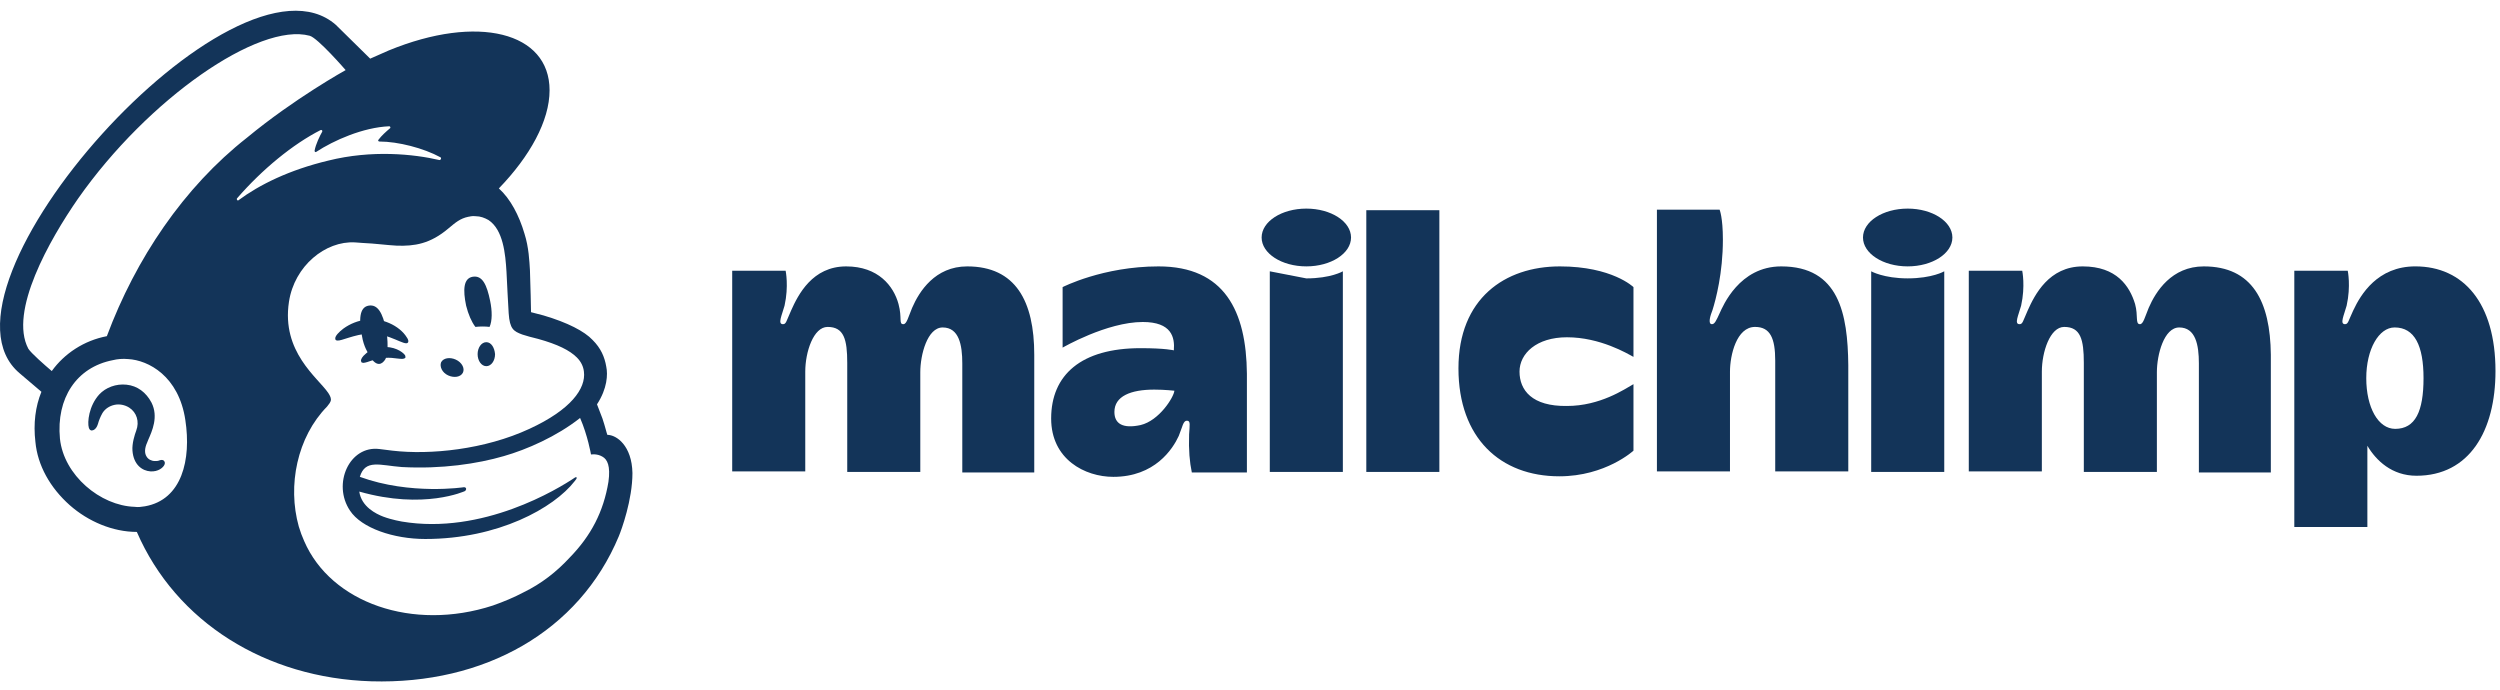 <svg xmlns="http://www.w3.org/2000/svg" width="134" height="37" viewBox="0 0 134 37" fill="none"><path d="M25.481 17.522C25.744 17.493 26.007 17.493 26.241 17.522C26.387 17.201 26.387 16.675 26.27 16.12C26.095 15.272 25.861 14.746 25.335 14.834C24.838 14.921 24.809 15.535 24.984 16.383C25.101 16.85 25.277 17.259 25.481 17.522Z" fill="#133459"></path><path d="M21.186 18.194C21.537 18.34 21.77 18.457 21.858 18.37C21.916 18.311 21.887 18.194 21.8 18.078C21.624 17.785 21.274 17.493 20.864 17.318C20.075 16.967 19.14 17.084 18.41 17.61C18.176 17.785 17.942 18.019 17.971 18.165C17.971 18.224 18.03 18.253 18.088 18.253C18.293 18.282 18.965 17.931 19.783 17.873C20.368 17.873 20.835 18.048 21.186 18.194Z" fill="#133459"></path><path d="M20.456 18.603C19.989 18.691 19.726 18.837 19.579 18.983C19.433 19.1 19.346 19.246 19.346 19.334L19.375 19.422L19.463 19.451C19.579 19.451 19.813 19.363 19.813 19.363C20.456 19.129 20.895 19.159 21.304 19.217C21.538 19.246 21.654 19.246 21.713 19.188C21.742 19.159 21.742 19.129 21.713 19.042C21.567 18.837 21.099 18.545 20.456 18.603Z" fill="#133459"></path><path d="M20.661 19.247C20.807 18.955 20.807 18.224 20.69 17.64C20.515 16.792 20.252 16.295 19.755 16.383C19.258 16.471 19.229 17.143 19.404 18.02C19.492 18.575 19.726 18.925 19.843 19.13C20.193 19.685 20.486 19.539 20.661 19.247Z" fill="#133459"></path><path d="M24.022 20.122C24.344 20.269 24.694 20.21 24.811 19.976C24.928 19.743 24.753 19.421 24.431 19.275C24.11 19.129 23.759 19.187 23.642 19.421C23.555 19.655 23.701 19.976 24.022 20.122Z" fill="#133459"></path><path d="M26.067 18.341C25.804 18.341 25.6 18.633 25.6 18.984C25.6 19.334 25.804 19.627 26.067 19.627C26.33 19.627 26.535 19.334 26.535 18.984C26.506 18.633 26.33 18.341 26.067 18.341Z" fill="#133459"></path><path d="M8.795 24.711C8.736 24.623 8.619 24.652 8.532 24.681C8.473 24.711 8.386 24.711 8.298 24.711C8.123 24.711 7.947 24.623 7.86 24.477C7.743 24.302 7.743 24.038 7.889 23.717L7.947 23.571C8.152 23.103 8.502 22.343 8.123 21.584C7.83 21.028 7.363 20.678 6.778 20.619C6.223 20.561 5.668 20.765 5.317 21.145C4.762 21.759 4.674 22.636 4.762 22.928C4.791 23.045 4.879 23.074 4.908 23.074C4.996 23.074 5.142 23.016 5.229 22.782L5.259 22.694C5.288 22.577 5.375 22.343 5.492 22.139C5.638 21.905 5.872 21.759 6.135 21.701C6.398 21.642 6.691 21.701 6.924 21.847C7.333 22.11 7.48 22.607 7.304 23.074C7.217 23.308 7.07 23.776 7.1 24.155C7.158 24.915 7.626 25.237 8.064 25.266C8.473 25.295 8.765 25.061 8.824 24.886C8.853 24.798 8.824 24.74 8.795 24.711Z" fill="#133459"></path><path d="M32.554 23.308C32.525 23.25 32.438 22.87 32.291 22.432L31.999 21.672C32.554 20.825 32.584 20.065 32.496 19.655C32.408 19.129 32.204 18.662 31.765 18.224C31.327 17.756 30.421 17.288 29.135 16.908L28.463 16.733C28.463 16.704 28.434 15.155 28.405 14.483C28.375 14.015 28.346 13.255 28.112 12.525C27.82 11.531 27.353 10.654 26.739 10.099C28.405 8.375 29.457 6.475 29.457 4.839C29.457 1.712 25.599 0.747 20.836 2.705L19.842 3.144C19.842 3.144 18.03 1.361 18.001 1.332C12.594 -3.402 -4.356 15.447 1.051 20.006L2.22 21C1.898 21.789 1.781 22.695 1.898 23.688C2.015 24.945 2.687 26.143 3.739 27.078C4.733 27.955 6.048 28.511 7.334 28.511C9.438 33.362 14.26 36.343 19.9 36.518C25.95 36.693 31.035 33.858 33.168 28.744C33.314 28.394 33.899 26.786 33.899 25.354C33.87 23.893 33.051 23.308 32.554 23.308ZM7.772 27.137C7.597 27.166 7.392 27.195 7.217 27.166C5.376 27.108 3.418 25.471 3.213 23.513C3.009 21.351 4.09 19.685 6.048 19.305C6.282 19.246 6.574 19.217 6.866 19.246C7.948 19.305 9.584 20.152 9.935 22.52C10.256 24.624 9.76 26.786 7.772 27.137ZM5.727 18.019C4.499 18.253 3.447 18.954 2.775 19.889C2.395 19.568 1.664 18.925 1.518 18.691C0.466 16.704 2.658 12.846 4.178 10.654C7.948 5.277 13.88 1.186 16.598 1.916C17.036 2.033 18.527 3.757 18.527 3.757C18.527 3.757 15.78 5.277 13.237 7.381C9.847 10.041 7.275 13.869 5.727 18.019ZM24.927 26.319C24.956 26.289 24.985 26.26 24.985 26.202C24.985 26.143 24.927 26.114 24.869 26.114C24.869 26.114 22.005 26.552 19.287 25.559C19.579 24.594 20.368 24.945 21.537 25.033C23.67 25.15 25.599 24.857 27.002 24.448C28.229 24.098 29.837 23.396 31.093 22.403C31.502 23.338 31.678 24.361 31.678 24.361C31.678 24.361 31.999 24.302 32.291 24.477C32.554 24.624 32.73 24.974 32.613 25.822C32.35 27.429 31.678 28.715 30.538 29.884C29.837 30.644 29.018 31.287 28.054 31.754C27.557 32.017 27.002 32.251 26.417 32.456C22.121 33.858 17.738 32.31 16.306 29.007C16.189 28.744 16.101 28.511 16.014 28.218C15.4 26.026 15.926 23.425 17.533 21.789C17.621 21.672 17.738 21.555 17.738 21.409C17.738 21.292 17.65 21.146 17.592 21.058C17.036 20.24 15.078 18.866 15.488 16.178C15.78 14.249 17.445 12.905 19.024 12.992L19.433 13.022C20.105 13.051 20.719 13.139 21.274 13.168C22.209 13.197 23.057 13.08 24.05 12.232C24.401 11.94 24.664 11.707 25.102 11.619C25.161 11.619 25.278 11.56 25.511 11.59C25.745 11.59 25.979 11.677 26.184 11.794C26.973 12.32 27.09 13.606 27.148 14.57C27.177 15.097 27.236 16.412 27.265 16.791C27.323 17.639 27.528 17.756 27.995 17.931C28.259 18.019 28.492 18.077 28.843 18.165C29.895 18.457 30.538 18.779 30.918 19.159C31.152 19.392 31.269 19.655 31.298 19.919C31.415 20.825 30.596 21.964 28.375 22.987C25.979 24.098 23.057 24.39 21.04 24.156L20.339 24.068C18.731 23.864 17.796 25.939 18.761 27.371C19.374 28.306 21.099 28.89 22.794 28.89C26.71 28.89 29.691 27.225 30.801 25.793L30.889 25.676C30.947 25.588 30.889 25.559 30.83 25.588C29.924 26.202 25.862 28.686 21.537 27.955C21.537 27.955 21.011 27.867 20.543 27.692C20.163 27.546 19.374 27.166 19.257 26.348C22.735 27.341 24.927 26.319 24.927 26.319ZM12.711 10.625C14.056 9.076 15.692 7.732 17.183 6.972C17.241 6.943 17.299 7.001 17.27 7.06C17.153 7.264 16.919 7.732 16.861 8.083C16.861 8.141 16.919 8.17 16.949 8.141C17.884 7.527 19.462 6.826 20.865 6.768C20.923 6.768 20.953 6.855 20.894 6.884C20.689 7.06 20.456 7.264 20.28 7.498C20.251 7.527 20.28 7.586 20.339 7.586C21.332 7.586 22.706 7.937 23.612 8.433C23.67 8.463 23.641 8.579 23.553 8.579C22.18 8.258 19.93 8.024 17.592 8.609C15.517 9.106 13.909 9.895 12.77 10.742C12.74 10.771 12.653 10.684 12.711 10.625Z" fill="#133459"></path><path d="M129.462 14.278C127.446 14.278 126.54 15.769 126.131 16.645C125.868 17.201 125.868 17.376 125.692 17.376C125.4 17.376 125.634 16.909 125.78 16.383C126.014 15.33 125.839 14.512 125.839 14.512H122.975V28.247H126.891V23.893C127.358 24.682 128.206 25.5 129.521 25.5C132.356 25.5 133.758 23.104 133.758 19.889C133.758 16.236 132.034 14.278 129.462 14.278ZM128.381 22.987C127.475 22.987 126.832 21.847 126.832 20.269C126.832 18.72 127.504 17.551 128.352 17.551C129.433 17.551 129.901 18.545 129.901 20.269C129.901 22.052 129.462 22.987 128.381 22.987Z" fill="#133459"></path><path d="M51.842 14.279C50.117 14.279 49.27 15.623 48.89 16.5C48.685 16.996 48.598 17.376 48.422 17.376C48.16 17.376 48.364 17.055 48.16 16.295C47.897 15.331 47.078 14.279 45.354 14.279C43.542 14.279 42.782 15.798 42.402 16.646C42.139 17.23 42.139 17.376 41.964 17.376C41.672 17.376 41.906 16.909 42.052 16.383C42.285 15.331 42.11 14.512 42.11 14.512H39.246V25.267H43.162V19.919C43.162 18.867 43.6 17.523 44.36 17.523C45.237 17.523 45.412 18.195 45.412 19.451V25.296H49.328V19.948C49.328 19.013 49.708 17.552 50.527 17.552C51.403 17.552 51.579 18.487 51.579 19.48V25.325H55.436V19.013C55.436 16.149 54.443 14.279 51.842 14.279ZM118.123 14.279C116.398 14.279 115.551 15.623 115.171 16.5C114.966 16.996 114.879 17.376 114.703 17.376C114.44 17.376 114.616 16.938 114.44 16.295C114.148 15.331 113.447 14.279 111.635 14.279C109.823 14.279 109.063 15.798 108.683 16.646C108.42 17.23 108.42 17.376 108.245 17.376C107.952 17.376 108.186 16.909 108.332 16.383C108.566 15.331 108.391 14.512 108.391 14.512H105.527V25.267H109.443V19.919C109.443 18.867 109.881 17.523 110.641 17.523C111.518 17.523 111.693 18.195 111.693 19.451V25.296H115.609V19.948C115.609 19.013 115.989 17.552 116.807 17.552C117.684 17.552 117.86 18.487 117.86 19.48V25.325H121.717V19.013C121.688 16.149 120.723 14.279 118.123 14.279ZM62.099 14.279C59.119 14.279 56.956 15.389 56.956 15.389V18.633C56.956 18.633 59.323 17.259 61.252 17.259C62.801 17.259 62.976 18.078 62.918 18.779C62.918 18.779 62.479 18.662 61.135 18.662C57.95 18.662 56.342 20.094 56.342 22.432C56.342 24.624 58.154 25.559 59.674 25.559C61.895 25.559 62.859 24.069 63.181 23.367C63.385 22.87 63.415 22.549 63.619 22.549C63.824 22.549 63.765 22.783 63.736 23.28C63.707 24.127 63.765 24.77 63.882 25.325H66.834V20.036C66.805 16.675 65.636 14.279 62.099 14.279ZM61.135 22.783C60.2 22.987 59.732 22.724 59.732 22.081C59.732 21.234 60.609 20.883 61.866 20.883C62.421 20.883 62.947 20.942 62.947 20.942C62.918 21.292 62.129 22.549 61.135 22.783ZM73.234 11.268H77.15V25.296H73.234V11.268ZM81.446 19.919C81.446 18.954 82.352 18.078 83.989 18.078C85.771 18.078 87.232 18.954 87.554 19.13V15.389C87.554 15.389 86.414 14.279 83.609 14.279C80.657 14.279 78.173 16.003 78.173 19.744C78.173 23.484 80.423 25.53 83.579 25.53C86.063 25.53 87.554 24.156 87.554 24.156V20.591C87.086 20.854 85.771 21.76 83.989 21.76C82.118 21.789 81.446 20.913 81.446 19.919ZM95.474 14.279C93.223 14.279 92.347 16.412 92.171 16.792C91.996 17.172 91.908 17.376 91.762 17.376C91.528 17.376 91.674 16.909 91.791 16.616C91.967 16.061 92.347 14.629 92.347 12.847C92.347 11.648 92.171 11.239 92.171 11.239H88.811V25.267H92.727V19.919C92.727 19.042 93.077 17.523 94.071 17.523C94.889 17.523 95.152 18.136 95.152 19.334V25.267H99.068V19.568C99.039 16.821 98.572 14.279 95.474 14.279ZM100.296 14.542V25.296H104.212V14.542C104.212 14.542 103.569 14.921 102.254 14.921C100.968 14.921 100.296 14.542 100.296 14.542Z" fill="#133459"></path><path d="M102.252 14.278C103.575 14.278 104.648 13.585 104.648 12.73C104.648 11.874 103.575 11.181 102.252 11.181C100.928 11.181 99.856 11.874 99.856 12.73C99.856 13.585 100.928 14.278 102.252 14.278Z" fill="#133459"></path><path d="M68.061 14.542V25.297H71.977V14.542C71.977 14.542 71.334 14.922 70.019 14.922L68.061 14.542Z" fill="#133459"></path><path d="M70.019 14.278C71.343 14.278 72.416 13.585 72.416 12.73C72.416 11.874 71.343 11.181 70.019 11.181C68.696 11.181 67.623 11.874 67.623 12.73C67.623 13.585 68.696 14.278 70.019 14.278Z" fill="#133459"></path></svg>